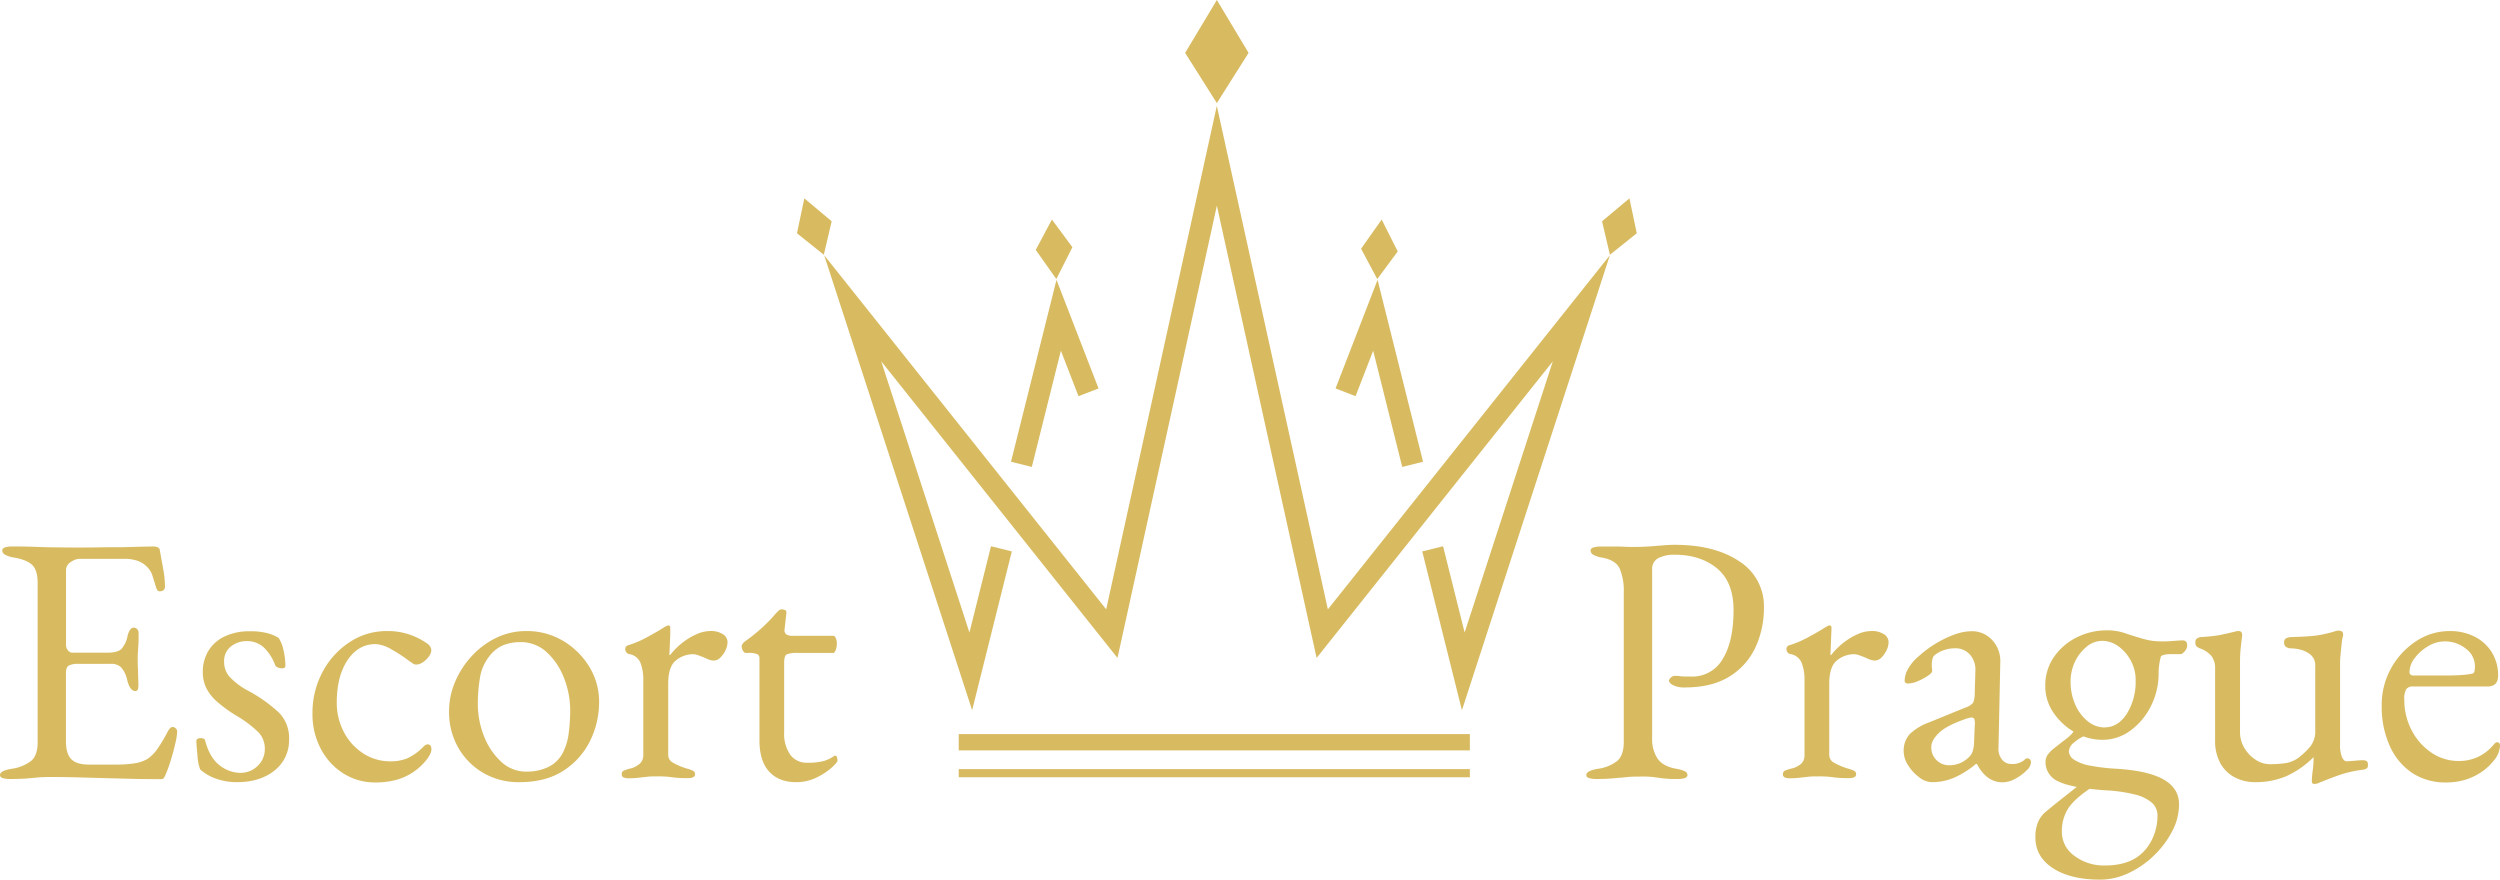 <svg id="katman_1" data-name="katman 1" xmlns="http://www.w3.org/2000/svg" viewBox="0 0 803.41 282.68"><defs><style>.cls-1{fill:#d8bb61;}</style></defs><polygon class="cls-1" points="331.59 150.06 324.9 148.39 339.52 89.93 353.03 124.83 346.59 127.32 340.93 112.7 331.59 150.06"/><polygon class="cls-1" points="312.41 228.25 264.86 82.02 355.49 195.81 391.04 34.02 426.73 195.82 517.36 82.02 469.81 228.25 457.06 177.21 463.75 175.54 470.68 203.27 499.02 116.12 423.11 211.44 391.06 66.1 359.12 211.44 283.2 116.12 311.54 203.27 318.47 175.54 325.16 177.21 312.41 228.25"/><polygon class="cls-1" points="450.63 150.06 441.29 112.7 435.63 127.32 429.2 124.83 442.7 89.93 457.32 148.39 450.63 150.06"/><polygon class="cls-1" points="391.05 33.13 401.25 16.99 391.05 0 380.86 16.99 391.05 33.13"/><polygon class="cls-1" points="264.75 81.87 256.12 74.97 258.48 63.74 267.27 71.11 264.75 81.87"/><polygon class="cls-1" points="442.6 89.68 449.18 80.8 444.02 70.55 437.4 79.93 442.6 89.68"/><polygon class="cls-1" points="338.05 70.55 344.63 79.44 339.47 89.68 332.85 80.31 338.05 70.55"/><polygon class="cls-1" points="517.37 81.87 526 74.97 523.64 63.74 514.84 71.11 517.37 81.87"/><rect class="cls-1" x="308.1" y="235.91" width="164.26" height="5.24"/><rect class="cls-1" x="308.1" y="247.16" width="164.26" height="2.62"/><path class="cls-1" d="M32.87,543.89a8.2,8.2,0,0,1-2.38-.28c-.6-.19-.91-.51-.91-1,0-.9,1.25-1.59,3.75-2A13.09,13.09,0,0,0,39.68,538q2-1.82,2-5.9V481q0-4.08-1.64-5.78c-1.1-1.14-3.08-2-6-2.5a8.27,8.27,0,0,1-2.83-.91,1.6,1.6,0,0,1-.91-1.36c0-.45.3-.77.91-1a8.07,8.07,0,0,1,2.38-.29q4.3,0,7.32.12t5.9.17c1.93,0,4.21.05,6.86.05s5.12,0,7.89-.05,5.31-.06,7.65-.06l6.53-.17,3.12-.06a4.06,4.06,0,0,1,1.25.23,1.05,1.05,0,0,1,.79.8q.57,3.17,1.14,6.29a31.5,31.5,0,0,1,.56,5.39,1.52,1.52,0,0,1-.51,1.36,1.89,1.89,0,0,1-1.08.34,1,1,0,0,1-.79-.28,3.43,3.43,0,0,1-.45-.85c-.38-1.29-.76-2.51-1.14-3.69a6.4,6.4,0,0,0-1.36-2.55,8,8,0,0,0-3.52-2.44,13,13,0,0,0-4.08-.62H54.89a5.19,5.19,0,0,0-2.5,1,3,3,0,0,0-1.59,2.61v24.05a2.66,2.66,0,0,0,.62,1.76,1.85,1.85,0,0,0,1.42.74H64.08q3.28,0,4.53-1.2a9.1,9.1,0,0,0,2-4.36c.45-1.67,1.13-2.5,2-2.5a1.5,1.5,0,0,1,1,.45,1.75,1.75,0,0,1,.51,1.37c0,.3,0,1,0,2s-.1,2.15-.17,3.29-.12,2-.12,2.61,0,1.76.06,3,.07,2.44.11,3.58.06,1.85.06,2.15a5,5,0,0,1-.17,1.37.79.79,0,0,1-.85.56q-1.71,0-2.61-3.63a9.14,9.14,0,0,0-1.82-3.86,4.36,4.36,0,0,0-3.4-1.24H54.66a6.36,6.36,0,0,0-2.89.51c-.65.34-1,1.15-1,2.44v21.78c0,2.88.61,4.86,1.82,6s3.1,1.64,5.67,1.64h8.4a39.47,39.47,0,0,0,6.07-.39A11.44,11.44,0,0,0,77,537.42a12.66,12.66,0,0,0,3.23-3.29,54.56,54.56,0,0,0,3.24-5.44,4.26,4.26,0,0,1,.79-1.14,1.09,1.09,0,0,1,1-.34,1.48,1.48,0,0,1,1.25,1.59,19.37,19.37,0,0,1-.57,3.57q-.57,2.57-1.41,5.28A45.23,45.23,0,0,1,83,542c-.22.53-.43,1-.62,1.36a1,1,0,0,1-1,.57c-3.64,0-7,0-10.1-.11l-8.85-.23-8.23-.23q-4-.11-8.34-.11c-1.66,0-3.1.06-4.31.17l-3.74.34C36.58,543.83,34.92,543.89,32.87,543.89Z" transform="translate(-29.58 -293.55)"/><path class="cls-1" d="M105.72,544.91a19.72,19.72,0,0,1-6.59-1.08,15.23,15.23,0,0,1-5.21-3,14.33,14.33,0,0,1-.86-4.2c-.19-2-.32-3.59-.39-4.88q0-1,1.47-1a2.19,2.19,0,0,1,.85.17.83.83,0,0,1,.51.62q1.48,5.57,4.71,8a11,11,0,0,0,6.53,2.38,7.86,7.86,0,0,0,5.61-2.21,7.3,7.3,0,0,0,2.33-5.51,7.5,7.5,0,0,0-2-5.27,36.67,36.67,0,0,0-7.15-5.39,43.37,43.37,0,0,1-6.24-4.54,14.5,14.5,0,0,1-3.46-4.42,11.78,11.78,0,0,1-1.08-5.11,13,13,0,0,1,1.7-6.58,12.13,12.13,0,0,1,5.11-4.71,18.44,18.44,0,0,1,8.51-1.76,20.16,20.16,0,0,1,5.67.68,12.31,12.31,0,0,1,3.4,1.48,11.16,11.16,0,0,1,1.54,3.91,22.53,22.53,0,0,1,.62,5.05c0,.53-.38.79-1.14.79a3.07,3.07,0,0,1-1.3-.28,1.62,1.62,0,0,1-.85-.74,15,15,0,0,0-3.69-5.73,7.94,7.94,0,0,0-5.5-2,8.08,8.08,0,0,0-5,1.7,5.89,5.89,0,0,0-2.21,5,7.18,7.18,0,0,0,1.64,4.65,22.63,22.63,0,0,0,6.19,4.66,47.31,47.31,0,0,1,9.81,7,11.58,11.58,0,0,1,3.23,8.57,12.37,12.37,0,0,1-4.65,10Q113.09,544.92,105.72,544.91Z" transform="translate(-29.58 -293.55)"/><path class="cls-1" d="M150.19,545a18.9,18.9,0,0,1-10.27-2.9,20.49,20.49,0,0,1-7.26-7.94A23.75,23.75,0,0,1,130,522.9a27.76,27.76,0,0,1,3.23-13.39,25.83,25.83,0,0,1,8.68-9.58,21.41,21.41,0,0,1,12-3.58,21.73,21.73,0,0,1,12.93,4,2.79,2.79,0,0,1,1.36,2.16,3.69,3.69,0,0,1-.79,2,7,7,0,0,1-1.93,1.87,4,4,0,0,1-2.16.74,1.92,1.92,0,0,1-1.13-.4l-1.25-.85a46,46,0,0,0-5.56-3.63,11.18,11.18,0,0,0-5.11-1.7q-5.55,0-9,5.16t-3.46,13.56a20,20,0,0,0,2.33,9.64,18,18,0,0,0,6.24,6.81,15.76,15.76,0,0,0,8.68,2.5,13.66,13.66,0,0,0,5.67-1.08,18.29,18.29,0,0,0,5.11-3.8,2.3,2.3,0,0,1,.57-.4,1.34,1.34,0,0,1,.56-.17c.83,0,1.25.53,1.25,1.59a3.63,3.63,0,0,1-.4,1.53,10.33,10.33,0,0,1-1.3,2,18.59,18.59,0,0,1-9.82,6.35A25.43,25.43,0,0,1,150.19,545Z" transform="translate(-29.58 -293.55)"/><path class="cls-1" d="M196.48,544.91A22.49,22.49,0,0,1,185,542a21.91,21.91,0,0,1-8.11-8.11,22.94,22.94,0,0,1-3-11.74,24.18,24.18,0,0,1,1.87-9.31,28.39,28.39,0,0,1,5.27-8.28,26.11,26.11,0,0,1,7.95-6,22,22,0,0,1,9.75-2.21,22.53,22.53,0,0,1,11.86,3.18,24.39,24.39,0,0,1,8.4,8.34,21.5,21.5,0,0,1,3.12,11.29,28,28,0,0,1-2.9,12.48,23.7,23.7,0,0,1-8.56,9.58C206.88,543.68,202.16,544.91,196.48,544.91Zm2.39-3.4a15.66,15.66,0,0,0,6.92-1.48,10.35,10.35,0,0,0,4.76-4.76,18.63,18.63,0,0,0,1.82-6.36,59,59,0,0,0,.45-7,28.54,28.54,0,0,0-2-10.5,21.79,21.79,0,0,0-5.56-8.28,12.22,12.22,0,0,0-8.46-3.23,14.93,14.93,0,0,0-5.5,1,10.9,10.9,0,0,0-4.48,3.58,14.73,14.73,0,0,0-3,6.92,50,50,0,0,0-.68,8.17,28.1,28.1,0,0,0,2,10.61,22,22,0,0,0,5.56,8.22A11.66,11.66,0,0,0,198.87,541.51Z" transform="translate(-29.58 -293.55)"/><path class="cls-1" d="M231.66,543.66a4,4,0,0,1-1.71-.28,1,1,0,0,1-.56-1,1.15,1.15,0,0,1,.68-1.2,18.73,18.73,0,0,1,1.93-.62,7.15,7.15,0,0,0,3.23-1.64,3.63,3.63,0,0,0,1.08-2.67V511.9a14.45,14.45,0,0,0-.91-5.34,4.68,4.68,0,0,0-3.74-2.83,1.46,1.46,0,0,1-.8-.57,1.5,1.5,0,0,1-.34-.91,1.23,1.23,0,0,1,1-1.36,33.14,33.14,0,0,0,6.19-2.67q3.22-1.75,5-2.89a7.73,7.73,0,0,1,1.08-.62,1.6,1.6,0,0,1,.63-.17c.37,0,.56.26.56.79,0,.23,0,.79,0,1.7s-.08,2-.12,3.18-.09,2.42-.17,3.63a.21.21,0,0,0,.23.23,22.91,22.91,0,0,1,4-4,21.55,21.55,0,0,1,4.54-2.73,11.12,11.12,0,0,1,4.48-1,6.91,6.91,0,0,1,3.91,1,3,3,0,0,1,1.53,2.61,6,6,0,0,1-.62,2.5,8,8,0,0,1-1.65,2.38,3,3,0,0,1-2.15,1,4.42,4.42,0,0,1-1.48-.28,16.6,16.6,0,0,1-1.7-.74l-1.81-.68a5.1,5.1,0,0,0-1.82-.34,8.62,8.62,0,0,0-5.27,1.93q-2.56,1.94-2.56,7.6v22.92a2.82,2.82,0,0,0,1.59,2.44,21,21,0,0,0,4.43,1.87,11.19,11.19,0,0,1,1.93.68,1.19,1.19,0,0,1,.68,1.14c0,.83-.76,1.24-2.27,1.24a35.11,35.11,0,0,1-5.17-.28,30.79,30.79,0,0,0-4.7-.28c-1.29,0-2.33,0-3.12.11s-1.63.17-2.5.28A27.86,27.86,0,0,1,231.66,543.66Z" transform="translate(-29.58 -293.55)"/><path class="cls-1" d="M285.44,544.91q-5.56,0-8.68-3.4c-2.09-2.27-3.12-5.64-3.12-10.1V505.09a1.4,1.4,0,0,0-.69-1.31,7,7,0,0,0-2.95-.39h-.68c-.38,0-.7-.25-1-.74a3.12,3.12,0,0,1-.4-1.53,1.43,1.43,0,0,1,.34-.68,4.83,4.83,0,0,1,.46-.57q2.26-1.59,4.14-3.18t3.4-3.12c1-1,1.87-1.95,2.55-2.78l1-1a1.28,1.28,0,0,1,1-.4,2.65,2.65,0,0,1,1.08.23c.34.15.47.49.4,1l-.57,5.1a1.71,1.71,0,0,0,.57,1.71,4,4,0,0,0,2.15.45h12.94c.3,0,.57.25.79.74a4.09,4.09,0,0,1,.34,1.76,5.81,5.81,0,0,1-.34,2c-.22.64-.49,1-.79,1H286.12a9.46,9.46,0,0,0-3.69.45c-.57.3-.85,1.21-.85,2.72v22.35a11.76,11.76,0,0,0,1.93,7.15,6.47,6.47,0,0,0,5.56,2.61,19.8,19.8,0,0,0,5.1-.51,10.9,10.9,0,0,0,3.29-1.53.66.66,0,0,1,.46-.23.63.63,0,0,1,.62.51,3.49,3.49,0,0,1,.17,1.08c0,.38-.62,1.14-1.87,2.27a21.13,21.13,0,0,1-4.88,3.18A14.67,14.67,0,0,1,285.44,544.91Z" transform="translate(-29.58 -293.55)"/><path class="cls-1" d="M542.65,543.89a8.16,8.16,0,0,1-2.38-.28c-.61-.19-.91-.51-.91-1,0-.9,1.25-1.59,3.75-2A12.68,12.68,0,0,0,549.4,538c1.32-1.21,2-3.21,2-6V484.1a18.6,18.6,0,0,0-1.31-7.83q-1.3-2.73-5.61-3.52a8.34,8.34,0,0,1-2.84-.91,1.6,1.6,0,0,1-.91-1.36c0-.45.3-.77.91-1a8.16,8.16,0,0,1,2.38-.29h4.6c1,0,2,0,2.89.06s2.12.06,3.63.06,3-.06,4.6-.17l4.36-.34c1.37-.12,2.58-.17,3.64-.17q12.93,0,20.82,5.33a17,17,0,0,1,7.88,14.86,29.94,29.94,0,0,1-2.72,12.77,21.77,21.77,0,0,1-8.34,9.36q-5.61,3.51-14.35,3.52a7.84,7.84,0,0,1-3.8-.74c-.87-.49-1.31-1-1.31-1.42a1.55,1.55,0,0,1,.62-1,1.84,1.84,0,0,1,1.2-.57c.37,0,1,0,1.75.11s1.95.12,3.47.12a11.25,11.25,0,0,0,10.26-5.68q3.46-5.67,3.46-15.65,0-9.07-5.33-13.45t-13.61-4.37a11.11,11.11,0,0,0-5.22,1.08,3.84,3.84,0,0,0-2,3.69v54.12a11.43,11.43,0,0,0,1.71,6.58q1.7,2.49,5.9,3.29a11.25,11.25,0,0,1,2.83.79,1.39,1.39,0,0,1,.91,1.25c0,.46-.3.78-.91,1a8.16,8.16,0,0,1-2.38.28,37.09,37.09,0,0,1-4.71-.23l-2.95-.39a26.69,26.69,0,0,0-3.46-.17c-1.89,0-3.57,0-5,.17s-3,.24-4.42.39S544.69,543.89,542.65,543.89Z" transform="translate(-29.58 -293.55)"/><path class="cls-1" d="M604.83,543.66a4,4,0,0,1-1.71-.28,1,1,0,0,1-.56-1,1.15,1.15,0,0,1,.68-1.2,18.73,18.73,0,0,1,1.93-.62A7.15,7.15,0,0,0,608.4,539a3.63,3.63,0,0,0,1.08-2.67V511.9a14.45,14.45,0,0,0-.91-5.34,4.68,4.68,0,0,0-3.74-2.83,1.46,1.46,0,0,1-.8-.57,1.5,1.5,0,0,1-.34-.91,1.23,1.23,0,0,1,1-1.36,33.14,33.14,0,0,0,6.19-2.67q3.23-1.75,5-2.89a7.73,7.73,0,0,1,1.08-.62,1.6,1.6,0,0,1,.63-.17c.37,0,.56.26.56.79,0,.23,0,.79-.05,1.7s-.08,2-.12,3.18-.09,2.42-.17,3.63a.21.21,0,0,0,.23.23,22.91,22.91,0,0,1,4-4,21.55,21.55,0,0,1,4.54-2.73,11.12,11.12,0,0,1,4.48-1,6.91,6.91,0,0,1,3.91,1,3,3,0,0,1,1.53,2.61,6,6,0,0,1-.62,2.5,8.14,8.14,0,0,1-1.64,2.38,3.06,3.06,0,0,1-2.16,1,4.42,4.42,0,0,1-1.48-.28,16.6,16.6,0,0,1-1.7-.74l-1.81-.68a5.1,5.1,0,0,0-1.82-.34,8.62,8.62,0,0,0-5.27,1.93q-2.57,1.94-2.56,7.6v22.92a2.82,2.82,0,0,0,1.59,2.44,21.21,21.21,0,0,0,4.43,1.87,11.19,11.19,0,0,1,1.93.68,1.19,1.19,0,0,1,.68,1.14c0,.83-.76,1.24-2.27,1.24a35.11,35.11,0,0,1-5.17-.28,30.79,30.79,0,0,0-4.7-.28c-1.29,0-2.33,0-3.12.11s-1.63.17-2.5.28A27.86,27.86,0,0,1,604.83,543.66Z" transform="translate(-29.58 -293.55)"/><path class="cls-1" d="M650.44,544.91a6.85,6.85,0,0,1-4.14-1.59,14.08,14.08,0,0,1-3.52-3.85,8.18,8.18,0,0,1-1.42-4.32,7.91,7.91,0,0,1,1.93-5.67,17.32,17.32,0,0,1,6.13-3.74L661,521a5.78,5.78,0,0,0,2.66-1.59,7.58,7.58,0,0,0,.52-3l.22-7.26a7.33,7.33,0,0,0-1.64-5.1,6.15,6.15,0,0,0-5-2.16,10.7,10.7,0,0,0-3.41.57,9.19,9.19,0,0,0-2.83,1.47,2.21,2.21,0,0,0-.91,1.36,8,8,0,0,0-.23,1.93,9.55,9.55,0,0,0,.06,1,9.87,9.87,0,0,1,.06,1c0,.37-.48.89-1.42,1.53a18.4,18.4,0,0,1-3.18,1.7,7.94,7.94,0,0,1-2.89.74A1.38,1.38,0,0,1,642,513a.88.88,0,0,1-.34-.73,8.07,8.07,0,0,1,1.19-3.92,14.59,14.59,0,0,1,3.35-3.91,34.39,34.39,0,0,1,5.67-4.2,33.14,33.14,0,0,1,6-2.84,16.28,16.28,0,0,1,5.22-1,8.79,8.79,0,0,1,6.75,2.89,9.86,9.86,0,0,1,2.56,7.21l-.57,27.23a5.46,5.46,0,0,0,1.08,3.86,3.7,3.7,0,0,0,3,1.47,6,6,0,0,0,4.19-1.25,1.58,1.58,0,0,1,.91-.56,1.22,1.22,0,0,1,.91.34,1.2,1.2,0,0,1,.34.9,3.6,3.6,0,0,1-1.25,2.5,15.57,15.57,0,0,1-3.91,2.89,8.64,8.64,0,0,1-3.92,1.08q-5.22,0-8.28-5.9h-.34a29.31,29.31,0,0,1-7.15,4.48A18,18,0,0,1,650.44,544.91Zm5.33-5.44a9.16,9.16,0,0,0,3.86-.74,9.61,9.61,0,0,0,2.83-2,4.63,4.63,0,0,0,1-1.53,10.57,10.57,0,0,0,.51-3.12l.23-5.56a4.31,4.31,0,0,0-.12-1.81.88.88,0,0,0-.91-.57,5.37,5.37,0,0,0-.79.11,10.07,10.07,0,0,0-1.47.46c-4,1.43-6.8,2.93-8.34,4.48s-2.33,3-2.33,4.25a5.59,5.59,0,0,0,1.76,4.48A5.65,5.65,0,0,0,655.77,539.47Z" transform="translate(-29.58 -293.55)"/><path class="cls-1" d="M704.56,576.23q-9.64,0-15.27-3.69t-5.61-9.93a12.16,12.16,0,0,1,.91-5,9,9,0,0,1,2.83-3.52q1.59-1.36,4.26-3.46c1.77-1.4,3.61-2.85,5.5-4.37l4.77.23c-3.64,2.34-6.17,4.58-7.61,6.69a13.48,13.48,0,0,0-2.15,7.72,9.38,9.38,0,0,0,4,7.66,15.7,15.7,0,0,0,9.92,3.12q6.71,0,10.78-3.06a14.56,14.56,0,0,0,4.43-5.62,17.35,17.35,0,0,0,1.59-7.32,5.43,5.43,0,0,0-1.76-4.14,13.09,13.09,0,0,0-5.51-2.67,48.91,48.91,0,0,0-9.75-1.36q-10.67-.79-14.81-2.83a6.7,6.7,0,0,1-4.14-6.36,3.87,3.87,0,0,1,.62-2.1,10.14,10.14,0,0,1,2-2.1c1.74-1.36,3-2.36,3.86-3a15,15,0,0,0,1.87-1.65,9.17,9.17,0,0,0,1.19-1.7l3.86,1.93a12.66,12.66,0,0,0-4.2,2.44,4.1,4.1,0,0,0-1.7,2.78,3.38,3.38,0,0,0,1.7,2.78,13.64,13.64,0,0,0,5,1.87,63.79,63.79,0,0,0,8.06,1q10.44.57,15.54,3.4t5.11,8.06a18.58,18.58,0,0,1-2.22,8.68,29.91,29.91,0,0,1-5.84,7.77,29.56,29.56,0,0,1-8.11,5.62A21.32,21.32,0,0,1,704.56,576.23Zm.68-44.93a17.61,17.61,0,0,1-8.85-2.39,20.24,20.24,0,0,1-6.87-6.29,14.89,14.89,0,0,1-2.66-8.57,16,16,0,0,1,2.78-9.36,19.21,19.21,0,0,1,7.31-6.3,21.33,21.33,0,0,1,9.65-2.27,17.36,17.36,0,0,1,5.73.86q2.43.84,4.82,1.53a25.86,25.86,0,0,0,4.31,1,31.9,31.9,0,0,0,3.29.17c.91,0,2-.06,3.41-.17s2.3-.17,2.83-.17c1,0,1.48.57,1.48,1.7a3.2,3.2,0,0,1-1.14,2.16c-.38.38-.68.57-.91.57h-3.06c-2,0-3.18.3-3.4.9-.08.31-.17.74-.29,1.31s-.21,1.19-.28,1.87a17.43,17.43,0,0,0-.11,2,23.13,23.13,0,0,1-2.5,10.67,21.62,21.62,0,0,1-6.58,7.83A14.94,14.94,0,0,1,705.24,531.3Zm.68-4q4.3,0,7.14-4.37a19.52,19.52,0,0,0,2.84-10.84,13,13,0,0,0-1.53-6.18,13.29,13.29,0,0,0-4-4.65,8.88,8.88,0,0,0-5.28-1.76,7.72,7.72,0,0,0-4.93,1.87,13.83,13.83,0,0,0-3.75,4.82,14.85,14.85,0,0,0-1.42,6.47A18,18,0,0,0,696.5,520a13.71,13.71,0,0,0,4,5.33A8.58,8.58,0,0,0,705.92,527.33Z" transform="translate(-29.58 -293.55)"/><path class="cls-1" d="M773.31,545.48c-.53,0-.79-.3-.79-.91a28.36,28.36,0,0,1,.28-3.35,29.53,29.53,0,0,0,.28-3.68v-.68a29.06,29.06,0,0,1-8.9,6.18,25.19,25.19,0,0,1-9.82,1.87,14.09,14.09,0,0,1-6.58-1.53,11.23,11.23,0,0,1-4.65-4.54,14.93,14.93,0,0,1-1.7-7.43v-23a6.39,6.39,0,0,0-1.13-4,8.5,8.5,0,0,0-3.75-2.5,4.2,4.2,0,0,1-1-.57,1.46,1.46,0,0,1-.45-1.24,1.54,1.54,0,0,1,.51-1.37,3.14,3.14,0,0,1,1.19-.45,50.68,50.68,0,0,0,6-.62q2.1-.41,5.28-1.2a2,2,0,0,1,.51-.11h.4c.83,0,1.21.53,1.13,1.59-.22,1.74-.39,3.2-.51,4.37s-.17,2.63-.17,4.37V528.8a9.88,9.88,0,0,0,1.36,5.05,11.43,11.43,0,0,0,3.58,3.8,8.17,8.17,0,0,0,4.59,1.48,35.43,35.43,0,0,0,5.17-.34,9.9,9.9,0,0,0,4.36-1.93,25.94,25.94,0,0,0,3.18-3,7.76,7.76,0,0,0,1.93-5.56V507.58a4.39,4.39,0,0,0-1.42-3.57,8.14,8.14,0,0,0-3.23-1.65,12.9,12.9,0,0,0-2.95-.45,3.27,3.27,0,0,1-1.7-.4,1.6,1.6,0,0,1-.69-1.53,1.35,1.35,0,0,1,.74-1.36,3.84,3.84,0,0,1,1.65-.34c2.34-.07,4.29-.17,5.84-.28a33.39,33.39,0,0,0,4.2-.57c1.25-.27,2.55-.59,3.91-1a2.28,2.28,0,0,1,.57-.17,4.55,4.55,0,0,1,.57-.05c1,0,1.47.41,1.47,1.25a3.36,3.36,0,0,1,0,.39,5.2,5.2,0,0,1-.18.63,14,14,0,0,0-.28,1.93c-.11,1.06-.23,2.15-.34,3.29s-.17,2-.17,2.61v26.21a11,11,0,0,0,.62,4.36c.42.87.89,1.31,1.42,1.31s1.5-.06,2.67-.17,2-.17,2.55-.17a3.08,3.08,0,0,1,1.14.22c.37.16.56.57.56,1.25s-.15,1-.45,1.19a3,3,0,0,1-1.13.4,37.31,37.31,0,0,0-7.61,1.7c-2.11.76-4,1.48-5.67,2.16-.23.07-.57.21-1,.4A3.43,3.43,0,0,1,773.31,545.48Z" transform="translate(-29.58 -293.55)"/><path class="cls-1" d="M815.74,545A19.36,19.36,0,0,1,804.85,542a20.33,20.33,0,0,1-7.26-8.68,30.49,30.49,0,0,1-2.61-13,24.1,24.1,0,0,1,3-12,24.55,24.55,0,0,1,8-8.68,19.41,19.41,0,0,1,10.89-3.29,17.3,17.3,0,0,1,8,1.82,13.66,13.66,0,0,1,5.51,5.05,13.92,13.92,0,0,1,2,7.43q0,3.51-3.4,3.51H805.08a2.55,2.55,0,0,0-2.21.86,6.07,6.07,0,0,0-.63,3.34,20.82,20.82,0,0,0,2.39,9.93,19.31,19.31,0,0,0,6.35,7.15,15.33,15.33,0,0,0,8.74,2.66,14.34,14.34,0,0,0,6.18-1.3,14.8,14.8,0,0,0,4.93-3.8,4.37,4.37,0,0,1,.69-.74.93.93,0,0,1,.56-.17c.61,0,.91.38.91,1.14a8,8,0,0,1-2,4.76,17.68,17.68,0,0,1-4.09,3.75,19.1,19.1,0,0,1-5.21,2.43A20.41,20.41,0,0,1,815.74,545Zm-10.43-34.38h10.32q2.73,0,4.65-.12a28.27,28.27,0,0,0,3.75-.45.92.92,0,0,0,.73-.74,6.7,6.7,0,0,0,.17-1.76A7,7,0,0,0,822,502a10.63,10.63,0,0,0-6.86-2.33,10.24,10.24,0,0,0-5.22,1.53,14.42,14.42,0,0,0-4.31,3.8,7.55,7.55,0,0,0-1.71,4.54C803.94,510.27,804.4,510.65,805.31,510.65Z" transform="translate(-29.58 -293.55)"/></svg>